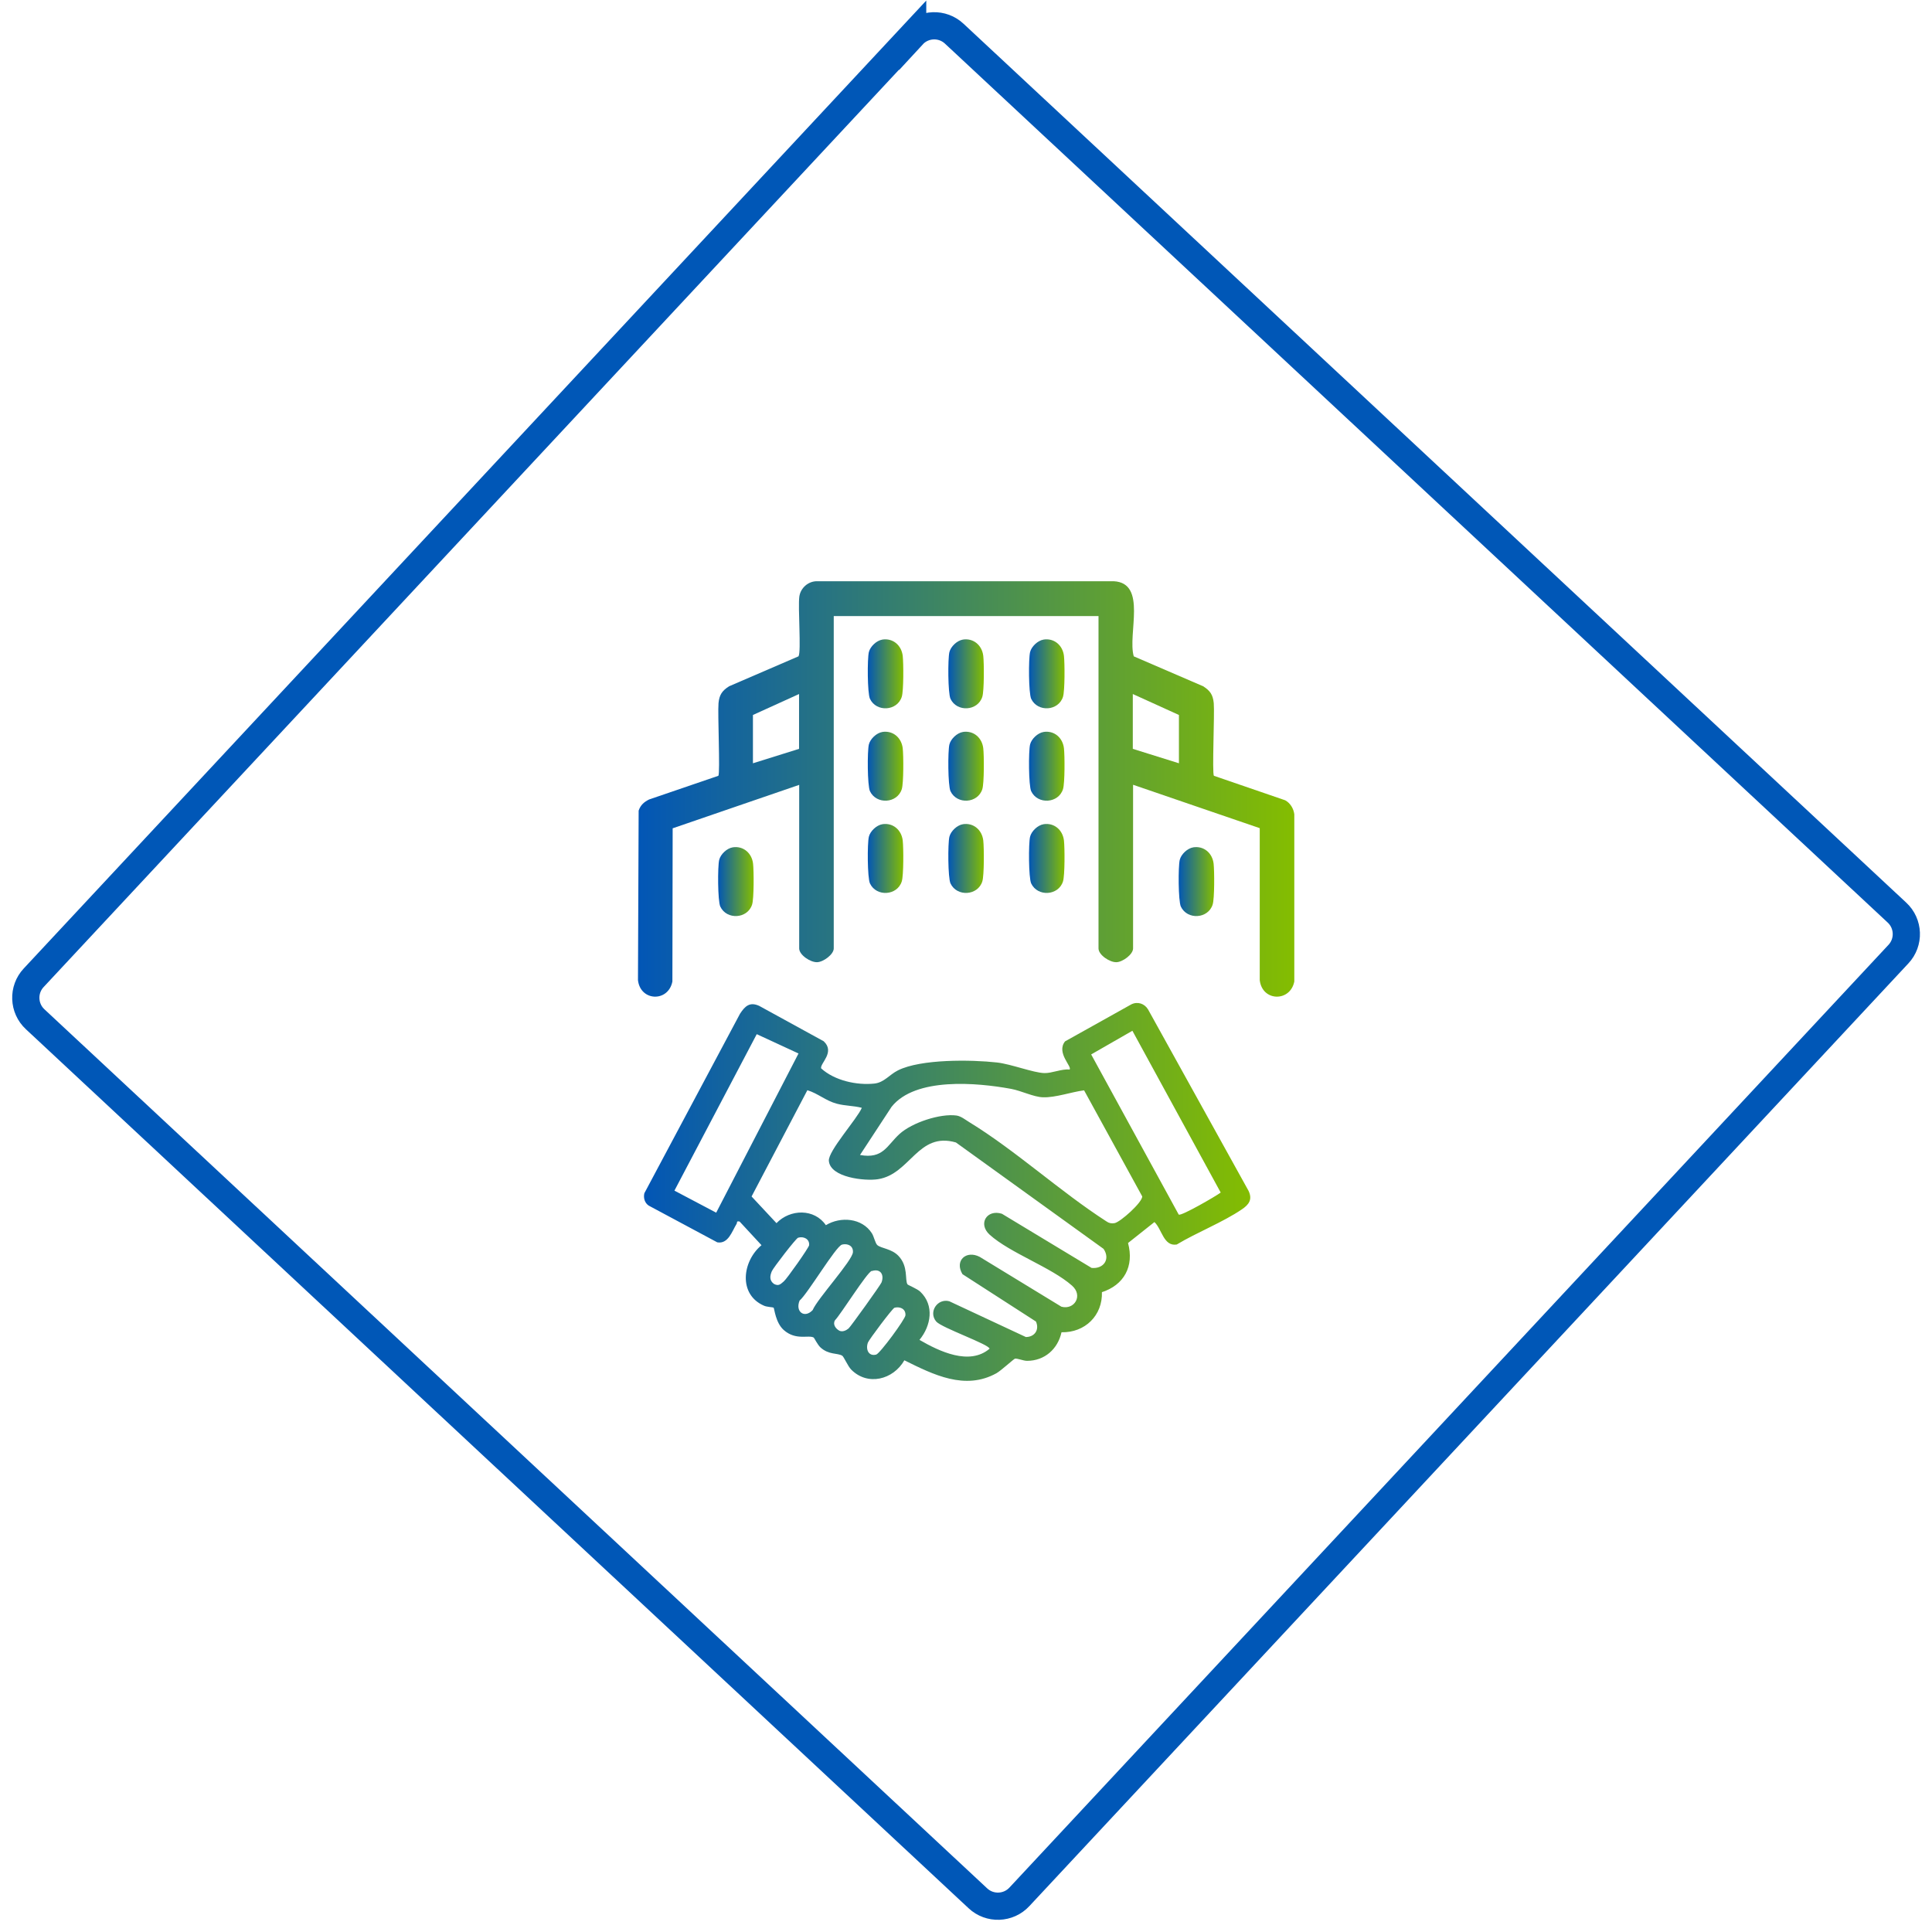 <?xml version="1.0" encoding="UTF-8"?>
<svg id="Layer_1" data-name="Layer 1" xmlns="http://www.w3.org/2000/svg" xmlns:xlink="http://www.w3.org/1999/xlink" viewBox="0 0 142 142">
  <defs>
    <style>
      .cls-1 {
        fill: none;
        stroke: #0057b7;
        stroke-width: 2px;
      }

      .cls-2 {
        fill: url(#Fibabanka-Blue_Green-7);
      }

      .cls-3 {
        fill: url(#Fibabanka-Blue_Green-5);
      }

      .cls-4 {
        fill: url(#Fibabanka-Blue_Green-8);
      }

      .cls-5 {
        fill: url(#Fibabanka-Blue_Green-9);
      }

      .cls-6 {
        fill: url(#Fibabanka-Blue_Green-6);
      }

      .cls-7 {
        fill: url(#Fibabanka-Blue_Green-3);
      }

      .cls-8 {
        fill: url(#Fibabanka-Blue_Green-2);
      }

      .cls-9 {
        fill: url(#Fibabanka-Blue_Green-4);
      }

      .cls-10 {
        fill: url(#linear-gradient);
      }

      .cls-11 {
        fill: url(#Fibabanka-Blue_Green-11);
      }

      .cls-12 {
        fill: url(#Fibabanka-Blue_Green-10);
      }

      .cls-13 {
        fill: url(#Fibabanka-Blue_Green-12);
      }

      .cls-14 {
        fill: url(#Fibabanka-Blue_Green);
      }
    </style>
    <linearGradient id="linear-gradient" x1="47.36" y1="87.59" x2="91.94" y2="87.59" gradientUnits="userSpaceOnUse">
      <stop offset="0" stop-color="#0256b6"/>
      <stop offset="1" stop-color="#84bd00"/>
    </linearGradient>
    <linearGradient id="Fibabanka-Blue_Green" x1="46.88" y1="58.01" x2="95.12" y2="58.01" gradientUnits="userSpaceOnUse">
      <stop offset="0" stop-color="#0256b6"/>
      <stop offset="1" stop-color="#84bd00"/>
    </linearGradient>
    <linearGradient id="Fibabanka-Blue_Green-2" data-name="Fibabanka-Blue_Green" x1="63.77" y1="49.53" x2="66.39" y2="49.53" xlink:href="#Fibabanka-Blue_Green"/>
    <linearGradient id="Fibabanka-Blue_Green-3" data-name="Fibabanka-Blue_Green" x1="69.7" y1="49.53" x2="72.31" y2="49.53" xlink:href="#Fibabanka-Blue_Green"/>
    <linearGradient id="Fibabanka-Blue_Green-4" data-name="Fibabanka-Blue_Green" x1="75.62" y1="49.53" x2="78.23" y2="49.53" xlink:href="#Fibabanka-Blue_Green"/>
    <linearGradient id="Fibabanka-Blue_Green-5" data-name="Fibabanka-Blue_Green" x1="63.77" y1="56.31" x2="66.39" y2="56.31" xlink:href="#Fibabanka-Blue_Green"/>
    <linearGradient id="Fibabanka-Blue_Green-6" data-name="Fibabanka-Blue_Green" x1="69.7" y1="56.31" x2="72.31" y2="56.31" xlink:href="#Fibabanka-Blue_Green"/>
    <linearGradient id="Fibabanka-Blue_Green-7" data-name="Fibabanka-Blue_Green" x1="75.62" y1="56.31" x2="78.23" y2="56.31" xlink:href="#Fibabanka-Blue_Green"/>
    <linearGradient id="Fibabanka-Blue_Green-8" data-name="Fibabanka-Blue_Green" x1="63.77" y1="63.1" x2="66.39" y2="63.1" xlink:href="#Fibabanka-Blue_Green"/>
    <linearGradient id="Fibabanka-Blue_Green-9" data-name="Fibabanka-Blue_Green" x1="69.7" y1="63.1" x2="72.31" y2="63.1" xlink:href="#Fibabanka-Blue_Green"/>
    <linearGradient id="Fibabanka-Blue_Green-10" data-name="Fibabanka-Blue_Green" x1="75.62" y1="63.1" x2="78.23" y2="63.1" xlink:href="#Fibabanka-Blue_Green"/>
    <linearGradient id="Fibabanka-Blue_Green-11" data-name="Fibabanka-Blue_Green" x1="52.77" y1="64.79" x2="55.38" y2="64.79" xlink:href="#Fibabanka-Blue_Green"/>
    <linearGradient id="Fibabanka-Blue_Green-12" data-name="Fibabanka-Blue_Green" x1="86.62" y1="64.79" x2="89.24" y2="64.79" xlink:href="#Fibabanka-Blue_Green"/>
  </defs>
  <path class="cls-1" d="M67.08,2.58L2.48,71.86c-.82.87-.77,2.25.11,3.06,0,0,0,0,0,0l69.28,64.6c.87.82,2.25.77,3.06-.11,0,0,0,0,0,0l64.6-69.28c.82-.87.77-2.25-.11-3.06,0,0,0,0,0,0L70.14,2.48c-.87-.82-2.25-.77-3.06.11,0,0,0,0,0,0Z"/>
  <path class="cls-10" d="M80.99,94.96c.06,1.73-1.25,3-2.97,2.96-.27,1.23-1.24,2.1-2.53,2.1-.28,0-.7-.19-.89-.16-.09.02-1.01.87-1.36,1.07-2.31,1.28-4.63.11-6.77-.95-.82,1.43-2.7,1.91-3.91.68-.24-.24-.54-.95-.66-1.02-.36-.21-.98-.05-1.59-.6-.22-.2-.46-.7-.5-.73-.38-.22-1.31.24-2.21-.56-.6-.54-.68-1.57-.74-1.64-.03-.03-.51-.05-.7-.14-1.91-.82-1.61-3.27-.19-4.45l-1.61-1.74c-.26-.05-.16.07-.22.17-.34.55-.61,1.5-1.42,1.36l-5.04-2.7c-.3-.2-.4-.57-.32-.91l7.03-13.19c.36-.55.71-.9,1.41-.58l4.74,2.6c.86.8-.27,1.62-.19,1.99.98.9,2.62,1.26,3.92,1.12.72-.08,1.09-.65,1.73-.97,1.68-.84,5.38-.79,7.27-.58,1.06.12,2.65.75,3.48.78.56.02,1.27-.32,1.86-.26.22-.2-1-1.23-.33-2.07l4.87-2.72c.46-.23.97-.06,1.23.37l7.39,13.34c.3.64.02,1.01-.5,1.36-1.4.95-3.3,1.69-4.78,2.58-.97.16-1.09-1.14-1.64-1.65l-1.94,1.54c.46,1.7-.28,3.1-1.97,3.63ZM86.65,89.27c.17.12,2.72-1.35,3.07-1.62l-6.49-11.89-3.03,1.74,6.44,11.78ZM58.69,77.43l-3.07-1.42-6.05,11.5,3.07,1.62,6.05-11.7ZM79.67,80.14c-.93.12-2.09.54-3.01.51-.69-.02-1.59-.48-2.35-.62-2.5-.46-7.04-.87-8.78,1.32l-2.32,3.54c1.7.31,1.97-.69,2.9-1.54s3.01-1.52,4.19-1.36c.34.05.65.31.93.48,3.42,2.09,6.69,5.11,10.09,7.3.18.13.37.17.6.13.43-.08,2.07-1.55,2.03-1.97l-4.27-7.79ZM63.33,81.42c-.63-.16-1.19-.13-1.83-.3-.8-.21-1.39-.76-2.16-.99l-4.1,7.81,1.83,1.96c1.01-1.05,2.79-1.08,3.63.15,1.09-.66,2.66-.53,3.38.59.16.25.25.75.41.88.29.24,1.04.26,1.54.78.75.78.46,1.77.67,2.1.03.05.73.33.94.54,1.05,1,.79,2.51-.06,3.54,1.45.84,3.67,1.91,5.15.65,0-.31-3.53-1.54-3.92-2-.59-.7.09-1.72.96-1.49l5.63,2.63c.65,0,1.01-.54.74-1.14l-5.4-3.48c-.6-.99.27-1.79,1.27-1.27l6,3.66c.95.26,1.62-.81.78-1.55-1.53-1.35-4.55-2.39-6.05-3.74-.88-.8-.21-1.89.9-1.54l6.59,3.98c.88.09,1.4-.64.88-1.4l-10.85-7.82c-2.79-.81-3.35,2.33-5.73,2.7-.96.15-3.51-.12-3.61-1.35-.06-.72,2.07-3.07,2.42-3.89ZM58.66,90.97c-.16.05-1.83,2.22-1.93,2.46-.15.35-.19.69.16.94.35.18.48.01.72-.19.22-.18,1.85-2.49,1.86-2.66.04-.46-.41-.67-.81-.55ZM61.88,91.48c-.46.14-2.51,3.6-3.11,4.11-.34.82.36,1.34.96.7.35-.84,2.93-3.64,2.96-4.26.02-.31-.16-.52-.46-.57-.12-.02-.24-.01-.35.02ZM64.07,93.41c-.35.11-2.25,3.16-2.7,3.63-.18.3.05.62.33.77.23.1.49-.02.67-.17.16-.14,2.34-3.18,2.42-3.38.22-.59-.09-1.04-.71-.84ZM65.74,96.12c-.15.05-1.87,2.34-1.95,2.56-.18.5.05,1.03.61.88.28-.08,2.14-2.61,2.15-2.89.02-.31-.16-.52-.46-.57-.12-.02-.24-.01-.35.02Z"/>
  <g>
    <path class="cls-14" d="M58.73,57.69l-9.29,3.19-.02,11.26c-.3,1.53-2.35,1.47-2.53-.1l.05-12.46c.14-.41.39-.63.77-.82l5.09-1.74c.14-.22-.06-4.58.01-5.34.06-.61.26-.91.78-1.24l5.1-2.2c.21-.35-.05-3.61.06-4.39.09-.64.66-1.14,1.31-1.13h21.8c2.48.13,1,3.89,1.47,5.52l5.1,2.2c.52.33.72.63.78,1.24.07.76-.13,5.12.01,5.34l5.24,1.8c.37.2.62.61.67,1.03v12.29c-.3,1.52-2.36,1.48-2.54-.1v-11.17s-9.31-3.19-9.31-3.19v12.03c0,.44-.77,1-1.22,1.01-.49.02-1.32-.53-1.32-1.01v-24.43h-19.46v24.43c0,.44-.77,1-1.22,1.01-.49.02-1.32-.53-1.32-1.01v-12.03ZM58.73,55.04v-4.03l-3.39,1.54v3.55l3.39-1.06ZM86.65,56.1v-3.55l-3.39-1.54v4.03l3.39,1.06Z"/>
    <path class="cls-8" d="M64.84,47.01c.79-.13,1.42.42,1.51,1.2.06.53.07,2.55-.07,3-.33,1.06-1.87,1.15-2.34.15-.19-.42-.2-2.93-.08-3.43.1-.41.56-.85.99-.92Z"/>
    <path class="cls-7" d="M70.76,47.01c.79-.13,1.42.42,1.51,1.2.06.53.07,2.55-.07,3-.33,1.06-1.87,1.15-2.34.15-.19-.42-.2-2.93-.08-3.43.1-.41.56-.85.99-.92Z"/>
    <path class="cls-9" d="M76.69,47.01c.79-.13,1.42.42,1.51,1.2.06.53.07,2.55-.07,3-.33,1.06-1.87,1.15-2.34.15-.19-.42-.2-2.93-.08-3.43.1-.41.56-.85.99-.92Z"/>
    <path class="cls-3" d="M64.84,53.8c.79-.13,1.42.42,1.51,1.2.06.53.07,2.55-.07,3-.33,1.06-1.87,1.15-2.34.15-.19-.42-.2-2.93-.08-3.43.1-.41.56-.85.99-.92Z"/>
    <path class="cls-6" d="M70.76,53.8c.79-.13,1.42.42,1.51,1.2.06.53.07,2.55-.07,3-.33,1.06-1.87,1.15-2.34.15-.19-.42-.2-2.93-.08-3.43.1-.41.56-.85.99-.92Z"/>
    <path class="cls-2" d="M76.69,53.8c.79-.13,1.42.42,1.51,1.2.06.53.07,2.55-.07,3-.33,1.06-1.87,1.15-2.34.15-.19-.42-.2-2.93-.08-3.43.1-.41.56-.85.99-.92Z"/>
    <path class="cls-4" d="M64.84,60.58c.79-.13,1.42.42,1.51,1.2.06.53.07,2.55-.07,3-.33,1.06-1.87,1.15-2.34.15-.19-.42-.2-2.93-.08-3.43.1-.41.56-.85.99-.92Z"/>
    <path class="cls-5" d="M70.76,60.58c.79-.13,1.42.42,1.51,1.2.06.53.07,2.55-.07,3-.33,1.06-1.87,1.15-2.34.15-.19-.42-.2-2.93-.08-3.43.1-.41.56-.85.99-.92Z"/>
    <path class="cls-12" d="M76.69,60.58c.79-.13,1.42.42,1.51,1.2.06.53.07,2.55-.07,3-.33,1.06-1.87,1.15-2.34.15-.19-.42-.2-2.93-.08-3.43.1-.41.56-.85.99-.92Z"/>
    <path class="cls-11" d="M53.84,62.28c.79-.13,1.42.42,1.51,1.2.06.53.07,2.55-.07,3-.33,1.06-1.87,1.15-2.34.15-.19-.42-.2-2.93-.08-3.43.1-.41.56-.85.99-.92Z"/>
    <path class="cls-13" d="M87.69,62.28c.79-.13,1.42.42,1.51,1.2.06.53.07,2.55-.07,3-.33,1.06-1.87,1.15-2.34.15-.19-.42-.2-2.93-.08-3.43.1-.41.56-.85.99-.92Z"/>
  </g>
</svg>
